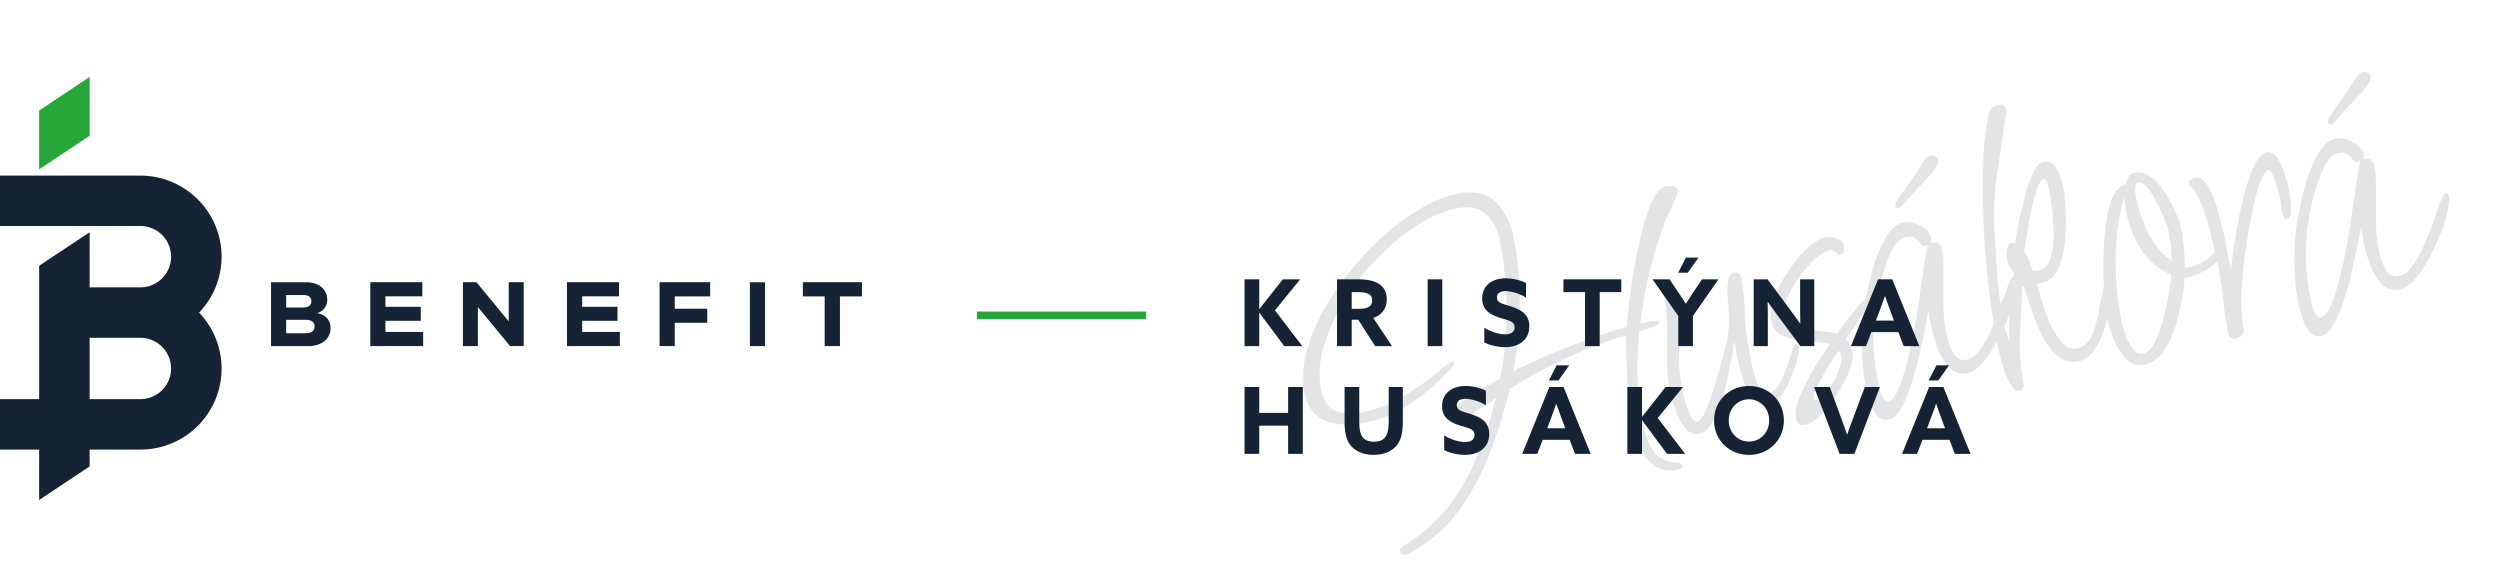 <svg xmlns="http://www.w3.org/2000/svg" width="325" height="75" fill="none"><g clip-path="url(#a)"><path fill="#E2E4E6" d="M182.8 72.112c-.146.029-.322.006-.526-.069-.161-.044-.256-.14-.284-.287-.043-.22-.001-.399.124-.537a1.9 1.9 0 0 1 .452-.316c2.44-1.537 4.402-3.286 5.886-5.247a26.757 26.757 0 0 0 3.598-6.458 57.756 57.756 0 0 0 2.429-7.486c-.133.102-.449.334-.949.697-.507.327-1.062.7-1.665 1.121-.567.414-1.067.777-1.501 1.09-.433.312-.687.475-.76.489-.257.05-.483-.04-.68-.268a1.573 1.573 0 0 1-.369-.727c-.064-.33.162-.735.678-1.215a15.691 15.691 0 0 1 1.997-1.47c.815-.5 1.565-.95 2.248-1.349l1.543-.869c1.135-5.923 1.12-11.89-.044-17.902-.291-1.503-.896-2.66-1.813-3.47-.881-.819-2.128-1.071-3.741-.76-1.686.327-3.426 1.064-5.219 2.21-1.757 1.138-3.461 2.552-5.111 4.24a34.155 34.155 0 0 0-4.295 5.51c-1.213 1.984-2.118 3.984-2.716 6.002-.569 1.973-.686 3.821-.353 5.544.263 1.356.84 2.271 1.73 2.745.927.467 2.032.576 3.315.328 1.612-.313 3.094-.809 4.446-1.489a33.396 33.396 0 0 0 3.571-2.174 51.568 51.568 0 0 0 2.582-1.984c.648-.581 1.082-.894 1.302-.936.22-.043.344.01.373.156a.898.898 0 0 1-.123.252l-.133.197c-1.423 1.682-3.142 3.213-5.157 4.592-2.014 1.379-4.121 2.281-6.32 2.707a10.923 10.923 0 0 1-3.395.144c-1.09-.131-2.021-.521-2.793-1.17-.772-.65-1.286-1.634-1.542-2.953-.362-1.87-.199-3.878.487-6.026.68-2.186 1.722-4.365 3.126-6.538a42.399 42.399 0 0 1 4.87-6.077c1.842-1.878 3.762-3.447 5.761-4.71 1.993-1.298 3.887-2.12 5.683-2.469 2.162-.418 3.811-.053 4.946 1.096 1.172 1.142 1.95 2.703 2.333 4.682.554 2.859.81 5.756.771 8.692a45.994 45.994 0 0 1-.844 8.605 94.521 94.521 0 0 1 14.741-5.764c.048-.541.149-1.492.303-2.853.155-1.361.373-2.887.654-4.576.281-1.69.628-3.335 1.041-4.936.405-1.638.864-3 1.376-4.088.548-1.095 1.134-1.703 1.757-1.824.256-.05.542-.048.856.006.352.046.578.23.678.553l-.08.472a15.13 15.13 0 0 1-.835 1.873 45.42 45.42 0 0 0-.835 1.873 56.215 56.215 0 0 0-3.122 13.039l1.045-.202a7.7 7.7 0 0 1 .945-.126c.3-.02.483.04.548.179-.133.292-.541.542-1.223.75l-1.453.452a48.672 48.672 0 0 0-.233 5.864c.075 1.962.302 3.915.678 5.858.149.77.356 1.547.623 2.332.266.785.657 1.432 1.174 1.94.524.545 1.235.882 2.135 1.012.191.002.425.032.703.093.277.06.46.215.546.464-.045.161-.141.256-.287.284-.14.065-.283.112-.43.14-1.172.227-2.16.038-2.961-.567-.795-.569-1.42-1.341-1.875-2.318a14.205 14.205 0 0 1-.895-2.85 44.132 44.132 0 0 1-.733-5.847 105.02 105.02 0 0 1-.172-5.899 52.065 52.065 0 0 0-7.805 2.995 67.637 67.637 0 0 0-7.328 3.986 70.696 70.696 0 0 1-2.521 8.188 31.428 31.428 0 0 1-4.066 7.576c-1.684 2.303-3.848 4.186-6.492 5.649-.067.05-.191.094-.375.13Zm38.14-15.714c-.586.114-1.109-.032-1.568-.438-.422-.412-.792-.949-1.11-1.61a16.029 16.029 0 0 1-.79-2.014 34.25 34.25 0 0 1-.374-1.64l-.213-1.099-.103-1.12a34.409 34.409 0 0 1-.045-3.471 37.591 37.591 0 0 0-.055-3.526c-.04-.6-.096-1.18-.165-1.736l-.22-1.726c.001-.19.024-.366.069-.527.037-.197.166-.317.386-.36.403-.078.677.06.821.411.174.31.29.61.346.903a20.2 20.2 0 0 1 .372 3.978l-.025 3.998a20.275 20.275 0 0 0 .371 3.978l.192.99c.129.469.287.99.474 1.562.179.535.382.99.606 1.365.262.368.521.527.777.477.33-.063.677-.53 1.041-1.4.401-.875.773-1.898 1.117-3.067.374-1.214.691-2.32.954-3.322.292-1.046.479-1.747.562-2.106.293-1.235.42-2.344.383-3.325a27.67 27.67 0 0 0-.127-2.714 9.84 9.84 0 0 1 .071-2.58c.098-.475.33-.748.697-.82.55-.106.888.17 1.016.83.22 1.137.358 2.536.414 4.198a29.64 29.64 0 0 0 .52 4.748l.234 1.21.235 1.21c.099.512.242 1.055.429 1.627.223.565.466 1.032.727 1.4.298.36.649.501 1.052.423.476-.092.9-.46 1.27-1.101.37-.642.685-1.369.947-2.18.297-.818.54-1.53.726-2.137.187-.607.354-.924.501-.953.219-.042.358.083.415.376.063.33-.017.897-.241 1.701a14.81 14.81 0 0 1-.894 2.455 11.452 11.452 0 0 1-1.266 2.298c-.443.657-.867 1.024-1.27 1.102-.843.163-1.552-.06-2.126-.672-.538-.618-.998-1.423-1.38-2.414a21.22 21.22 0 0 1-.795-2.926l-.448-2.31a60.965 60.965 0 0 1-.331 2.119 98.97 98.97 0 0 1-.611 3.027 35.814 35.814 0 0 1-.876 3.136c-.336 1.015-.74 1.873-1.213 2.573-.436.693-.929 1.093-1.479 1.2Zm13.721-1.174c-.66.128-1.054-.138-1.182-.798-.12-.623-.035-1.362.256-2.217.32-.898.732-1.815 1.235-2.749a33.007 33.007 0 0 1 1.533-2.692l1.374-2.035c-.563-.157-1.247-.252-2.052-.287a79.859 79.859 0 0 1-2.393-.278c-.79-.151-1.484-.397-2.082-.737-.569-.385-.928-.962-1.077-1.731-.156-.807-.04-1.78.348-2.92.424-1.147 1.02-2.289 1.789-3.426.761-1.174 1.576-2.169 2.445-2.984.862-.851 1.678-1.351 2.447-1.5a2.74 2.74 0 0 1 1.449.118c.519.128.832.467.939 1.017.028.146.03.355.007.626-.024.27-.127.423-.31.459-.257.05-.502-.036-.735-.257-.203-.265-.415-.376-.635-.334-.623.121-1.324.523-2.105 1.207-.743.676-1.44 1.496-2.09 2.458a13.906 13.906 0 0 0-1.566 2.813c-.35.943-.461 1.744-.333 2.403.085.44.416.775.993 1.006.577.23 1.235.388 1.974.473.776.078 1.533.16 2.272.245.732.048 1.284.15 1.656.306.148-.218.403-.572.765-1.06.361-.489.771-1.024 1.229-1.607.457-.583.874-1.082 1.25-1.497.412-.423.71-.651.894-.687.146-.028.234.03.262.178.036.183-.087.53-.369 1.04-.252.468-.588.99-1.009 1.565l-1.108 1.64a32.44 32.44 0 0 0-.764 1.061 3.42 3.42 0 0 1 .835 1.664c.121.623-.005 1.446-.377 2.468-.38.987-.906 2.001-1.578 3.044a14.2 14.2 0 0 1-2.103 2.689c-.767.757-1.461 1.195-2.084 1.316Zm1.546-3.208c.33-.064.679-.322 1.048-.774a8.27 8.27 0 0 0 1.108-1.64c.334-.635.597-1.238.791-1.808.223-.613.303-1.085.239-1.415-.071-.366-.197-.627-.379-.782l-.843 1.247a82.533 82.533 0 0 0-1.12 1.871c-.37.642-.689 1.255-.956 1.84-.238.54-.332.938-.282 1.195.043.22.174.308.394.266Zm9.281 2.537c-.623.121-1.142-.102-1.556-.668-.406-.53-.721-1.172-.943-1.928a20.217 20.217 0 0 1-.451-1.738 27.3 27.3 0 0 1-.467-4.473 35.925 35.925 0 0 1 .138-4.59c.063-.658.219-1.62.468-2.885.242-1.302.572-2.64.991-4.014.455-1.38.986-2.567 1.592-3.56.636-1.035 1.357-1.631 2.164-1.787.623-.121 1.354.023 2.193.43.84.408 1.324.942 1.451 1.602a.914.914 0 0 1-.147.713c.03-.044.118-.08.265-.109.696-.134 1.115.165 1.257.898.163.843.23 1.875.201 3.098.007 1.215.01 2.508.009 3.877a19.43 19.43 0 0 0 .339 3.813c.085.44.225.964.419 1.573.187.572.455 1.072.804 1.499.385.42.889.569 1.512.448.587-.113 1.15-.546 1.689-1.296.539-.751 1.031-1.645 1.477-2.682a59.699 59.699 0 0 0 1.227-3.09c.372-1.023.681-1.881.927-2.575.283-.701.497-1.066.644-1.094.256-.05.417.09.48.42.086.44.008 1.12-.232 2.041-.21.878-.531 1.871-.962 2.982a29.747 29.747 0 0 1-1.547 3.208c-.562 1.022-1.172 1.9-1.828 2.636-.626.692-1.233 1.094-1.819 1.208-.953.184-1.761-.058-2.423-.729-.633-.714-1.147-1.603-1.543-2.667a23.823 23.823 0 0 1-.817-3.036l-.181-.935a4.92 4.92 0 0 1-.094-.78c-.12.556-.283 1.386-.487 2.49a93.034 93.034 0 0 1-.791 3.575 37.67 37.67 0 0 1-1.044 3.74c-.38 1.176-.815 2.172-1.303 2.99-.488.816-1.026 1.282-1.612 1.395Zm-.007-2.394c.476-.092.922-.635 1.338-1.628.417-.993.805-2.228 1.165-3.705a57.08 57.08 0 0 0 1.007-4.816c.281-1.69.525-3.276.732-4.761l.583-3.764c.145-1.017.266-1.573.362-1.667l-.32.119c-.256.05-.483-.04-.679-.268a4.116 4.116 0 0 0-.709-.718c-.27-.214-.661-.271-1.174-.172-.66.128-1.227.637-1.701 1.527-.474.89-.898 1.942-1.271 3.155a34.244 34.244 0 0 0-.823 3.41 41.622 41.622 0 0 0-.322 2.46 28.398 28.398 0 0 0 .412 8.019l.192.99c.129.469.291.913.486 1.331.224.375.465.538.722.488Zm1.361-25.076c-.037.007-.117-.015-.242-.067-.124-.052-.189-.097-.196-.133a.813.813 0 0 1 .069-.527c.111-.212.344-.58.698-1.105.392-.532.809-1.127 1.252-1.783.48-.663.89-1.294 1.231-1.892.207-.306.417-.594.631-.864.251-.277.504-.44.761-.49a.745.745 0 0 1 .472.08c.248.104.393.266.436.486.099.513-.374 1.308-1.42 2.386a212.866 212.866 0 0 0-3.439 3.746c-.132.101-.217.156-.253.163Zm15.654 23.72c-.366.071-.716-.165-1.05-.71-.326-.506-.622-1.153-.888-1.938a27.298 27.298 0 0 1-.678-2.321l-.341-1.76a93.268 93.268 0 0 1-.825-5.144c-.23-1.971-.444-4.06-.643-6.264a125.824 125.824 0 0 1-.311-6.614 74.046 74.046 0 0 1 .115-6.182c.121-1.925.347-3.604.678-5.037.136-.673.516-1.07 1.139-1.19.256-.05.491-.02.702.092.212.11.346.313.403.606.014.074.017.187.009.34a2.349 2.349 0 0 1-.057.297 456.593 456.593 0 0 0-1.147 7.922 38.78 38.78 0 0 0-.29 7.928c.114 1.765.235 3.567.363 5.406.164 1.831.417 3.627.758 5.386.092.477.203.95.332 1.419.121.432.283.877.486 1.332-.101-1.502-.07-3.01.093-4.525a69.7 69.7 0 0 0 .445-4.478c-.459-.405-.759-.975-.901-1.708-.071-.366-.047-.827.074-1.383.113-.592.452-.81 1.014-.653.054-.314.137-.863.252-1.646.151-.79.343-1.663.576-2.621a44.86 44.86 0 0 1 .754-2.884c.276-.928.581-1.71.914-2.345.37-.642.739-.998 1.105-1.07.623-.12 1.106.015 1.447.405.342.39.61.89.804 1.499.187.572.323 1.078.408 1.518.135.696.231 1.685.29 2.967a22.652 22.652 0 0 1-.09 3.953c-.119 1.354-.419 2.553-.901 3.597-.453 1-1.174 1.596-2.164 1.788-.256.05-.461.07-.615.062.173.499.392 1.236.657 2.212.301.968.665 1.962 1.091 2.982.462 1.014.984 1.844 1.566 2.492.582.648 1.221.904 1.917.77a2.37 2.37 0 0 0 1.566-1.045 6.334 6.334 0 0 0 .903-2.114c.224-.804.394-1.598.508-2.38.152-.79.291-1.445.419-1.964.12-.556.29-.855.51-.897.147-.029.256.045.328.221.066.14.105.246.119.32.114.586.098 1.388-.047 2.404-.153.98-.412 2-.777 3.06a10.048 10.048 0 0 1-1.356 2.715c-.539.751-1.157 1.194-1.853 1.329-1.1.213-2.058-.02-2.874-.698-.779-.686-1.451-1.602-2.015-2.747a26.07 26.07 0 0 1-1.406-3.436 149.894 149.894 0 0 0-.96-2.894l-.155.087c-.086 2.108-.19 4.22-.313 6.335a26.21 26.21 0 0 0 .457 6.186c.042.22.026.432-.048.637-.075.204-.24.332-.497.381Zm2.501-15.657c.733-.142 1.245-.64 1.536-1.495.291-.855.439-1.854.446-2.996 0-1.178-.063-2.288-.188-3.329a35.699 35.699 0 0 0-.348-2.385c-.021-.11-.1-.418-.236-.924-.143-.543-.306-.796-.489-.76-.33.063-.641.522-.931 1.377A24.755 24.755 0 0 0 264 27.64a110.733 110.733 0 0 0-.536 3.127l-.319 1.887c.269.404.486.837.651 1.3l.476 1.276c.117.016.23.013.34-.008l.385-.075Zm13.721 12.288a2.349 2.349 0 0 1-1.908-.43c-.54-.427-1.008-.983-1.407-1.666a13.405 13.405 0 0 1-.997-2.203 21.698 21.698 0 0 1-.483-1.903c-.106-.55-.221-1.44-.346-2.671a57.168 57.168 0 0 1-.139-4.251 40.54 40.54 0 0 1 .259-4.556c.163-1.515.445-2.806.847-3.872.439-1.074 1.054-1.725 1.846-1.955.046-.35.158-.658.335-.92.171-.3.439-.485.805-.555.734-.142 1.435.045 2.106.561.67.517 1.277 1.198 1.821 2.043.544.846.993 1.69 1.347 2.535.39.837.638 1.53.745 2.08.326 1.686.484 3.386.474 5.099l.45-.03c1.063-.206 1.856-.53 2.379-.974.522-.444.92-.844 1.193-1.201.266-.394.509-.612.729-.655.22-.042.355.065.404.321.086.44-.075.89-.48 1.348-.376.415-.866.833-1.468 1.254-.611.385-1.216.692-1.818.923-.602.23-1.075.341-1.419.332-.034.805-.161 1.818-.381 3.04a22.493 22.493 0 0 1-.901 3.596c-.38 1.177-.903 2.21-1.567 3.099-.664.889-1.473 1.426-2.426 1.61Zm3.608-13.476a23.593 23.593 0 0 0-.426-3.968c-.057-.293-.226-.773-.508-1.441a15.212 15.212 0 0 0-.997-2.203c-.376-.764-.786-1.407-1.229-1.93-.444-.522-.849-.748-1.215-.677-.183.036-.302.21-.355.525-.023.27-.022.575.006.912l.127.66c.284 1.466.802 2.962 1.555 4.49.781 1.484 1.795 2.694 3.042 3.632Zm-3.72 12.014c.55-.106 1.047-.583 1.491-1.43.438-.883.81-1.906 1.117-3.068.337-1.206.593-2.34.768-3.4.175-1.06.271-1.84.289-2.337-1.578-.684-2.871-1.764-3.879-3.242a13.19 13.19 0 0 1-1.948-4.756 12.958 12.958 0 0 1-.24-2.122c-.514 1.469-.854 3.151-1.019 5.046a40.423 40.423 0 0 0-.09 5.722c.142 1.912.362 3.637.66 5.177.071.366.218.927.441 1.683a8.207 8.207 0 0 0 1.02 2.027c.413.566.877.8 1.39.7Zm12.053-1.935a.746.746 0 0 1-.658-.158 1.045 1.045 0 0 1-.348-.617 54.515 54.515 0 0 1-.644-4.21 42.107 42.107 0 0 0-.6-4.276 68.95 68.95 0 0 0-.781-3.442 31.485 31.485 0 0 0-1.194-4.104c-.453-1.358-.988-2.357-1.607-2.997a.648.648 0 0 0-.142-.144.492.492 0 0 1-.097-.21c-.043-.22.039-.387.244-.503.199-.152.372-.243.518-.271.513-.1.973.115 1.38.645.407.53.772 1.238 1.096 2.126.325.888.601 1.824.829 2.806.258.939.465 1.811.621 2.618l.309 1.594.202 1.045c.101.322.186.667.257 1.034.048-.542.152-1.38.312-2.514.161-1.133.374-2.391.638-3.774a44.81 44.81 0 0 1 .926-4.058c.388-1.33.802-2.436 1.239-3.32.474-.89.986-1.389 1.536-1.495.549-.107 1.02.164 1.412.81a9 9 0 0 1 .931 2.159c.266.785.438 1.379.516 1.782.05.257.117.7.201 1.33.077.594.091 1.161.044 1.703-.01.534-.181.833-.51.897-.294.057-.504-.245-.632-.904a5.913 5.913 0 0 1-.105-.836 4.527 4.527 0 0 0-.062-.615 29.62 29.62 0 0 0-.3-1.254 11.389 11.389 0 0 0-.658-1.926c-.23-.602-.456-.881-.676-.839-.22.043-.452.316-.697.82a15.81 15.81 0 0 0-.647 1.665c-.186.607-.355 1.21-.505 1.81a16.6 16.6 0 0 0-.227 1.184 134.808 134.808 0 0 0-.865 4.959 66.573 66.573 0 0 0-.528 5.521c-.069 1.8.041 3.453.332 4.955-.157.563-.51.898-1.06 1.004Zm11.051-.372c-.623.12-1.142-.102-1.556-.668-.406-.53-.721-1.172-.943-1.928a20.226 20.226 0 0 1-.451-1.738 27.301 27.301 0 0 1-.467-4.473 35.926 35.926 0 0 1 .138-4.59c.063-.658.218-1.62.468-2.885.242-1.302.572-2.64.991-4.014.455-1.38.986-2.567 1.592-3.56.636-1.035 1.357-1.631 2.164-1.788.623-.12 1.354.023 2.193.431.84.408 1.324.942 1.451 1.601a.914.914 0 0 1-.147.713c.03-.043.118-.08.265-.108.696-.135 1.115.165 1.257.898.163.843.23 1.875.201 3.098.007 1.215.01 2.508.009 3.877a19.428 19.428 0 0 0 .339 3.813c.085.44.225.964.419 1.573.187.572.455 1.072.804 1.499.385.42.889.569 1.512.448.587-.113 1.15-.546 1.689-1.296.539-.751 1.031-1.645 1.477-2.682a59.735 59.735 0 0 0 1.227-3.09c.372-1.023.681-1.881.927-2.575.283-.701.497-1.066.644-1.095.256-.05.416.09.48.42.086.44.008 1.121-.232 2.042-.21.877-.531 1.871-.962 2.982a29.729 29.729 0 0 1-1.547 3.208c-.562 1.022-1.172 1.9-1.828 2.636-.626.691-1.233 1.094-1.819 1.208-.953.184-1.761-.059-2.423-.729-.633-.714-1.147-1.603-1.543-2.667a23.823 23.823 0 0 1-.817-3.036l-.181-.935a4.922 4.922 0 0 1-.094-.78c-.12.555-.283 1.385-.487 2.49a93.034 93.034 0 0 1-.791 3.575 37.678 37.678 0 0 1-1.044 3.739c-.38 1.176-.815 2.173-1.303 2.99-.488.817-1.026 1.283-1.612 1.396Zm-.007-2.394c.476-.092.922-.635 1.338-1.628.416-.993.805-2.229 1.165-3.705.39-1.52.726-3.126 1.007-4.816.281-1.69.525-3.276.732-4.762l.583-3.763c.145-1.017.266-1.573.362-1.667l-.32.119c-.256.05-.483-.04-.679-.268a4.123 4.123 0 0 0-.709-.718c-.27-.214-.661-.272-1.174-.172-.66.128-1.227.637-1.701 1.527-.474.89-.898 1.942-1.271 3.155a34.244 34.244 0 0 0-.823 3.41 41.612 41.612 0 0 0-.322 2.459 28.399 28.399 0 0 0 .412 8.02l.192.99c.128.469.291.913.486 1.331.224.375.465.538.722.488Zm1.361-25.076c-.037.007-.117-.016-.242-.068-.124-.052-.189-.096-.196-.133a.813.813 0 0 1 .069-.526c.111-.212.344-.58.698-1.105.392-.532.809-1.127 1.252-1.783.48-.663.89-1.294 1.231-1.892.207-.307.417-.595.631-.864.251-.277.504-.44.761-.49a.745.745 0 0 1 .472.08c.248.104.393.266.436.486.099.513-.374 1.308-1.42 2.386a212.51 212.51 0 0 0-3.439 3.746c-.132.101-.217.156-.253.163Z"/><g clip-path="url(#b)"><path fill="#152335" d="M40.897 42.451c0-.556-.39-.874-1.151-.874h-2.544v1.744h2.526c.762 0 1.164-.319 1.164-.877m-3.69-4.093v1.625h2.207c.701 0 1.068-.296 1.068-.817 0-.521-.367-.808-1.08-.808h-2.195Zm5.775 4.3c0 1.34-1.116 2.348-2.887 2.348h-4.856v-8.305h4.56c1.71 0 2.746.934 2.746 2.285a1.745 1.745 0 0 1-1.316 1.73c1.09.19 1.748.89 1.748 1.932m12.038.511v1.837h-6.873V36.69h6.766v1.837h-4.796v1.354H54.7v1.824h-4.593v1.446h4.903Zm13.073-6.461v8.298h-1.77l-4.19-5.072v5.072h-1.947V36.69h1.767l4.192 5.085V36.69h1.948Zm12.5 6.461v1.837h-6.876V36.69h6.769v1.837h-4.797v1.354h4.594v1.824H75.68v1.446h4.904Zm7.133-4.622v1.61h4.227v1.825h-4.227v3.024h-1.97V36.69h6.576v1.84h-4.606Zm11.738-1.839h-1.97v8.298h1.97V36.69Zm12.599 1.839h-2.861v6.459h-1.985V38.53h-2.836v-1.84h7.682v1.84ZM18.246 51.89h-6.592v-7.976h6.592a3.991 3.991 0 0 1 3.994 3.988 3.991 3.991 0 0 1-3.994 3.988Zm10.56-18.519c-.005-5.82-4.73-10.537-10.56-10.542H0v6.552h18.246a3.991 3.991 0 0 1 3.994 3.988 3.991 3.991 0 0 1-3.994 3.988h-6.592v-7.168l-6.563 4.356V51.89H0v6.555h5.09V65l6.564-4.369v-2.186h6.592a10.549 10.549 0 0 0 9.708-6.387 10.517 10.517 0 0 0-2.074-11.421 10.493 10.493 0 0 0 2.926-7.266Z"/><path fill="#27A739" d="M5.09 14.37v7.646l6.566-4.37V10L5.09 14.37Z"/></g><path fill="#152335" d="M161.792 45v-8.688h1.908v3.84l.024.012 3.036-3.852h2.268l-3.288 4.032L169.304 45h-2.352l-3.228-4.344-.024.012V45h-1.908Zm12.022 0v-8.688h2.724c1.98 0 3.744.54 3.744 2.616 0 1.116-.612 2.028-1.764 2.4L180.966 45h-2.196l-2.196-3.432h-.852V45h-1.908Zm1.908-4.86h.96c1.08 0 1.692-.276 1.692-1.08 0-.756-.504-1.08-1.92-1.08h-.732v2.16ZM185.59 45v-8.688h1.908V45h-1.908Zm7.368-.48V42.6c.936.6 2.04.864 2.724.864.696 0 1.212-.276 1.212-.924 0-.804-.816-.876-1.932-1.236-1.2-.396-2.28-.984-2.28-2.496 0-1.62 1.224-2.628 3.048-2.628.852 0 1.896.216 2.652.624v1.884c-.924-.576-1.992-.84-2.664-.84-.648 0-1.116.24-1.116.816 0 .768.804.828 1.848 1.176 1.308.432 2.364 1.044 2.364 2.58 0 1.692-1.284 2.712-3.156 2.712-.864 0-1.908-.216-2.7-.612Zm13.094.48v-7.02h-2.808v-1.668h7.524v1.668h-2.808V45h-1.908Zm12.121 0v-3.924l-3.348-4.764h2.22l1.056 1.572c.336.492.708 1.068 1.044 1.596h.024c.336-.528.684-1.068 1.044-1.608l1.044-1.56h2.148l-3.324 4.752V45h-1.908Zm2.628-11.508-1.392 1.968h-1.248l1.008-1.968h1.632ZM234.054 45l-2.604-3.504a132.22 132.22 0 0 1-1.632-2.244l-.024.012c.012.828.024 1.668.024 2.508V45h-1.836v-8.688h1.8l2.604 3.504a132.22 132.22 0 0 1 1.632 2.244l.024-.012c-.012-.828-.024-1.668-.024-2.508v-3.228h1.836V45h-1.8Zm6.565 0 3.528-8.688h1.848L249.523 45h-2.04l-.696-1.824h-3.504L242.575 45h-1.956Zm3.6-4.248-.348.924h2.34l-.36-.972c-.252-.684-.564-1.548-.792-2.208h-.024c-.228.66-.54 1.524-.816 2.256ZM161.792 59v-8.688h1.908v3.36h3.756v-3.36h1.908V59h-1.908v-3.66H163.7V59h-1.908Zm13.652-1.284c-.468-.696-.648-1.644-.648-2.88v-4.524h1.908v4.452c0 1.824.408 2.652 1.92 2.652 1.392 0 1.908-.768 1.908-2.64v-4.464h1.836v4.476c0 1.308-.18 2.256-.672 2.952-.612.876-1.728 1.392-3.12 1.392-1.392 0-2.52-.516-3.132-1.416Zm12.301.804V56.6c.936.6 2.04.864 2.724.864.696 0 1.212-.276 1.212-.924 0-.804-.816-.876-1.932-1.236-1.2-.396-2.28-.984-2.28-2.496 0-1.62 1.224-2.628 3.048-2.628.852 0 1.896.216 2.652.624v1.884c-.924-.576-1.992-.84-2.664-.84-.648 0-1.116.24-1.116.816 0 .768.804.828 1.848 1.176 1.308.432 2.364 1.044 2.364 2.58 0 1.692-1.284 2.712-3.156 2.712-.864 0-1.908-.216-2.7-.612Zm10.142.48 3.528-8.688h1.848L206.791 59h-2.04l-.696-1.824h-3.504L199.843 59h-1.956Zm3.6-4.248-.348.924h2.34l-.36-.972c-.252-.684-.564-1.548-.792-2.208h-.024c-.228.66-.54 1.524-.816 2.256Zm2.508-7.26-1.392 1.968h-1.248l1.008-1.968h1.632ZM211.556 59v-8.688h1.908v3.84l.024.012 3.036-3.852h2.268l-3.288 4.032L219.068 59h-2.352l-3.228-4.344-.024.012V59h-1.908Zm15.81-1.596c1.5 0 2.628-1.212 2.628-2.748 0-1.536-1.128-2.748-2.628-2.748-1.5 0-2.628 1.212-2.628 2.748 0 1.536 1.128 2.748 2.628 2.748Zm0 1.728c-2.58 0-4.536-1.944-4.536-4.476s1.956-4.476 4.536-4.476c2.58 0 4.536 1.944 4.536 4.476s-1.956 4.476-4.536 4.476ZM239.15 59l-3.324-8.688h2.052l1.392 3.816c.288.78.576 1.584.84 2.364h.024c.276-.792.564-1.572.864-2.376l1.428-3.804h1.956L241.07 59h-1.92Zm8.114 0 3.528-8.688h1.848L256.168 59h-2.04l-.696-1.824h-3.504L249.22 59h-1.956Zm3.6-4.248-.348.924h2.34l-.36-.972c-.252-.684-.564-1.548-.792-2.208h-.024c-.228.66-.54 1.524-.816 2.256Zm2.508-7.26-1.392 1.968h-1.248l1.008-1.968h1.632Z"/><path stroke="#27A739" d="M127 41h22"/></g><defs><clipPath id="a"><path fill="#fff" d="M0 0h325v75H0z"/></clipPath><clipPath id="b"><path fill="#fff" d="M0 10h112.052v55H0z"/></clipPath></defs></svg>